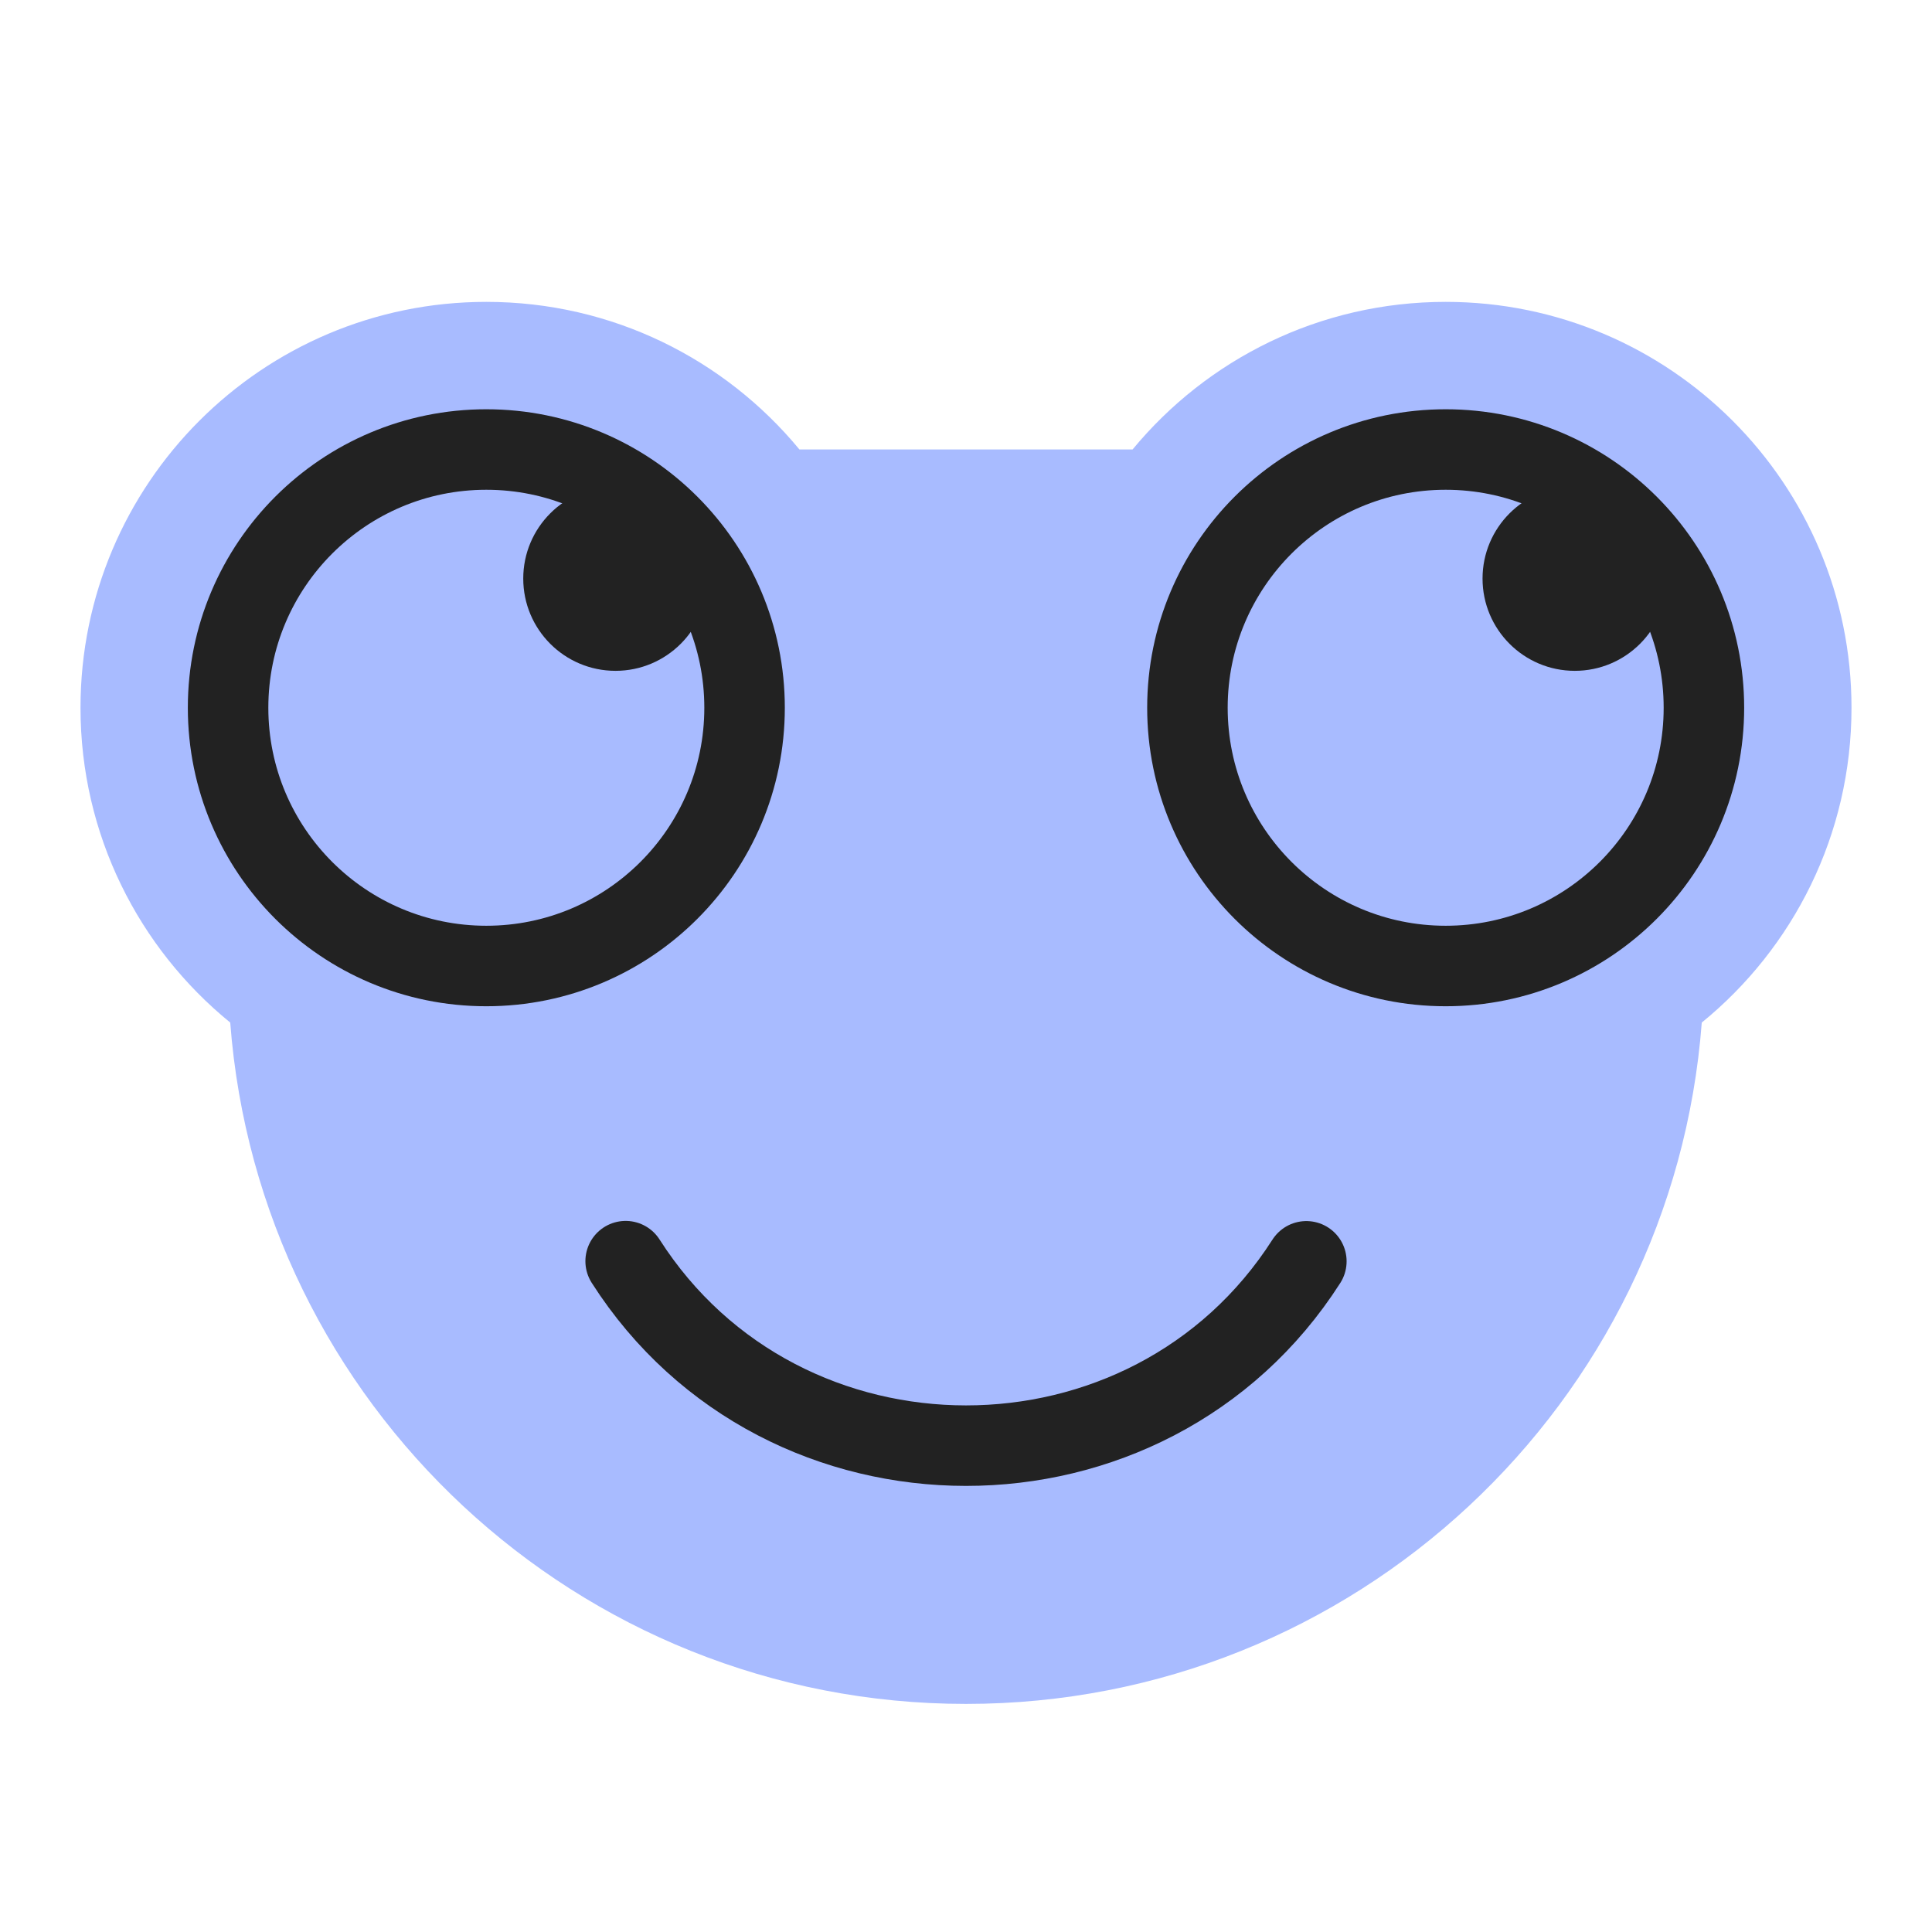 <svg width="36" height="36" viewBox="0 0 36 36" fill="none" xmlns="http://www.w3.org/2000/svg">
<g clip-path="url(#clip0_0_5579)">
<path d="M1.5 13.188C1.5 15.554 2.587 17.667 4.29 19.054C4.828 26.155 10.761 31.75 18 31.75C25.239 31.75 31.172 26.155 31.71 19.054C33.413 17.667 34.5 15.554 34.5 13.188C34.5 9.011 31.114 5.625 26.938 5.625C24.589 5.625 22.491 6.695 21.104 8.375H14.896C13.509 6.695 11.411 5.625 9.062 5.625C4.886 5.625 1.5 9.011 1.5 13.188Z" fill="#A8BBFF"/>
<path d="M11.658 23.5C14.584 28.082 21.414 28.084 24.342 23.503" stroke="#222222" stroke-width="1.5" stroke-linecap="round" stroke-linejoin="round"/>
<circle cx="26.938" cy="13.188" r="4.812" stroke="#222222" stroke-width="1.5"/>
<circle cx="9.062" cy="13.188" r="4.812" stroke="#222222" stroke-width="1.5"/>
<circle cx="1.719" cy="1.719" r="1.719" transform="matrix(1 0 0 -1 27.625 12.5)" fill="#222222"/>
<circle cx="1.719" cy="1.719" r="1.719" transform="matrix(1 0 0 -1 9.75 12.5)" fill="#222222"/>
</g>
<defs>
<clipPath id="clip0_0_5579">
<rect width="36" height="36" fill="white"/>
</clipPath>
</defs>
</svg>
